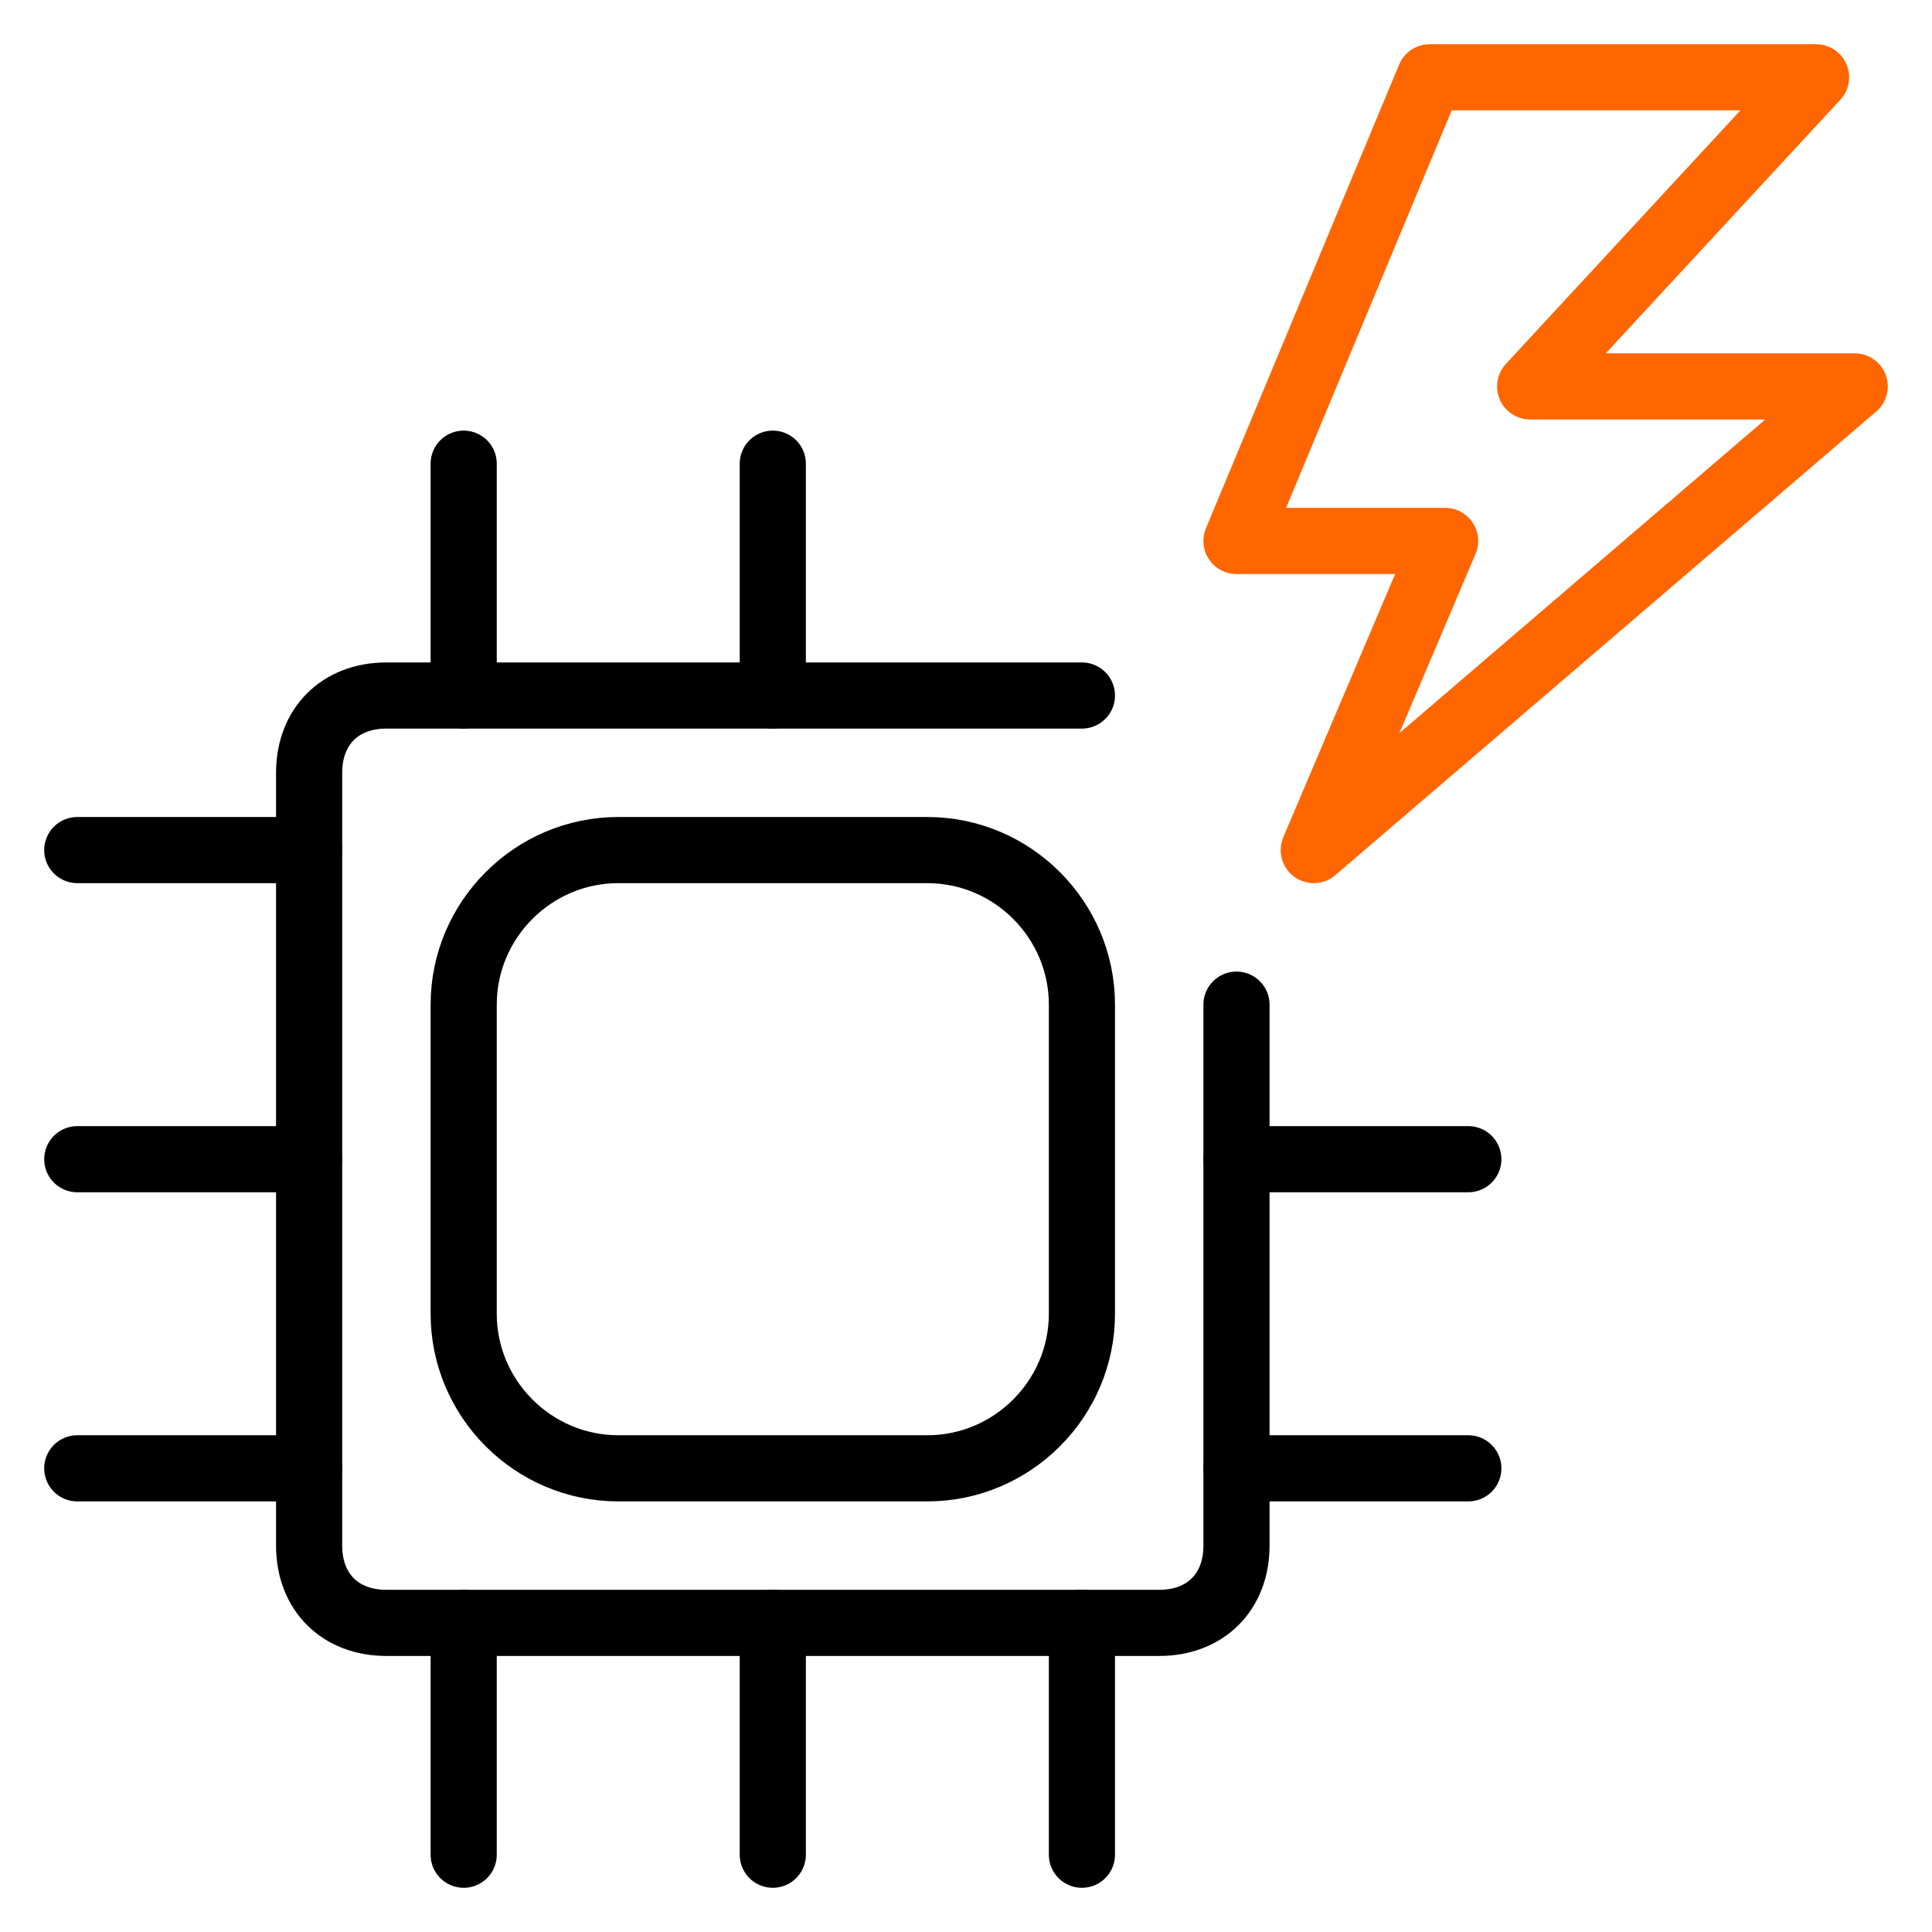 <svg width="555" height="555" viewBox="0 0 555 555" fill="none" xmlns="http://www.w3.org/2000/svg">
<path d="M521.7 22.2L439.561 111H532.8L377.401 244.2L415.141 155.4H355.201L410.701 22.2H521.7Z" stroke="#FF6600" stroke-width="19" stroke-linecap="round" stroke-linejoin="round"/>
<path d="M355.201 288.6V444C355.201 457.32 346.321 466.2 333.001 466.2H111.001C97.681 466.2 88.801 457.32 88.801 444V222C88.801 208.68 97.681 199.8 111.001 199.8H310.801" stroke="black" stroke-width="19" stroke-linecap="round" stroke-linejoin="round"/>
<path d="M222 466.2V532.8" stroke="black" stroke-width="19" stroke-linecap="round" stroke-linejoin="round"/>
<path d="M310.801 466.2V532.8" stroke="black" stroke-width="19" stroke-linecap="round" stroke-linejoin="round"/>
<path d="M222 133.2V199.8" stroke="black" stroke-width="19" stroke-linecap="round" stroke-linejoin="round"/>
<path d="M133.201 466.2V532.8" stroke="black" stroke-width="19" stroke-linecap="round" stroke-linejoin="round"/>
<path d="M133.201 133.2V199.8" stroke="black" stroke-width="19" stroke-linecap="round" stroke-linejoin="round"/>
<path d="M355.201 421.8H421.801" stroke="black" stroke-width="19" stroke-linecap="round" stroke-linejoin="round"/>
<path d="M88.797 333H22.197" stroke="black" stroke-width="19" stroke-linecap="round" stroke-linejoin="round"/>
<path d="M421.801 333H355.201" stroke="black" stroke-width="19" stroke-linecap="round" stroke-linejoin="round"/>
<path d="M88.797 244.2H22.197" stroke="black" stroke-width="19" stroke-linecap="round" stroke-linejoin="round"/>
<path d="M88.797 421.8H22.197" stroke="black" stroke-width="19" stroke-linecap="round" stroke-linejoin="round"/>
<path d="M133.201 288.6C133.201 264.18 153.181 244.2 177.601 244.2H266.401C290.821 244.2 310.801 264.18 310.801 288.6V377.4C310.801 401.82 290.821 421.8 266.401 421.8H177.601C153.181 421.8 133.201 401.82 133.201 377.4V288.6Z" stroke="black" stroke-width="19" stroke-linecap="round" stroke-linejoin="round"/>
</svg>
